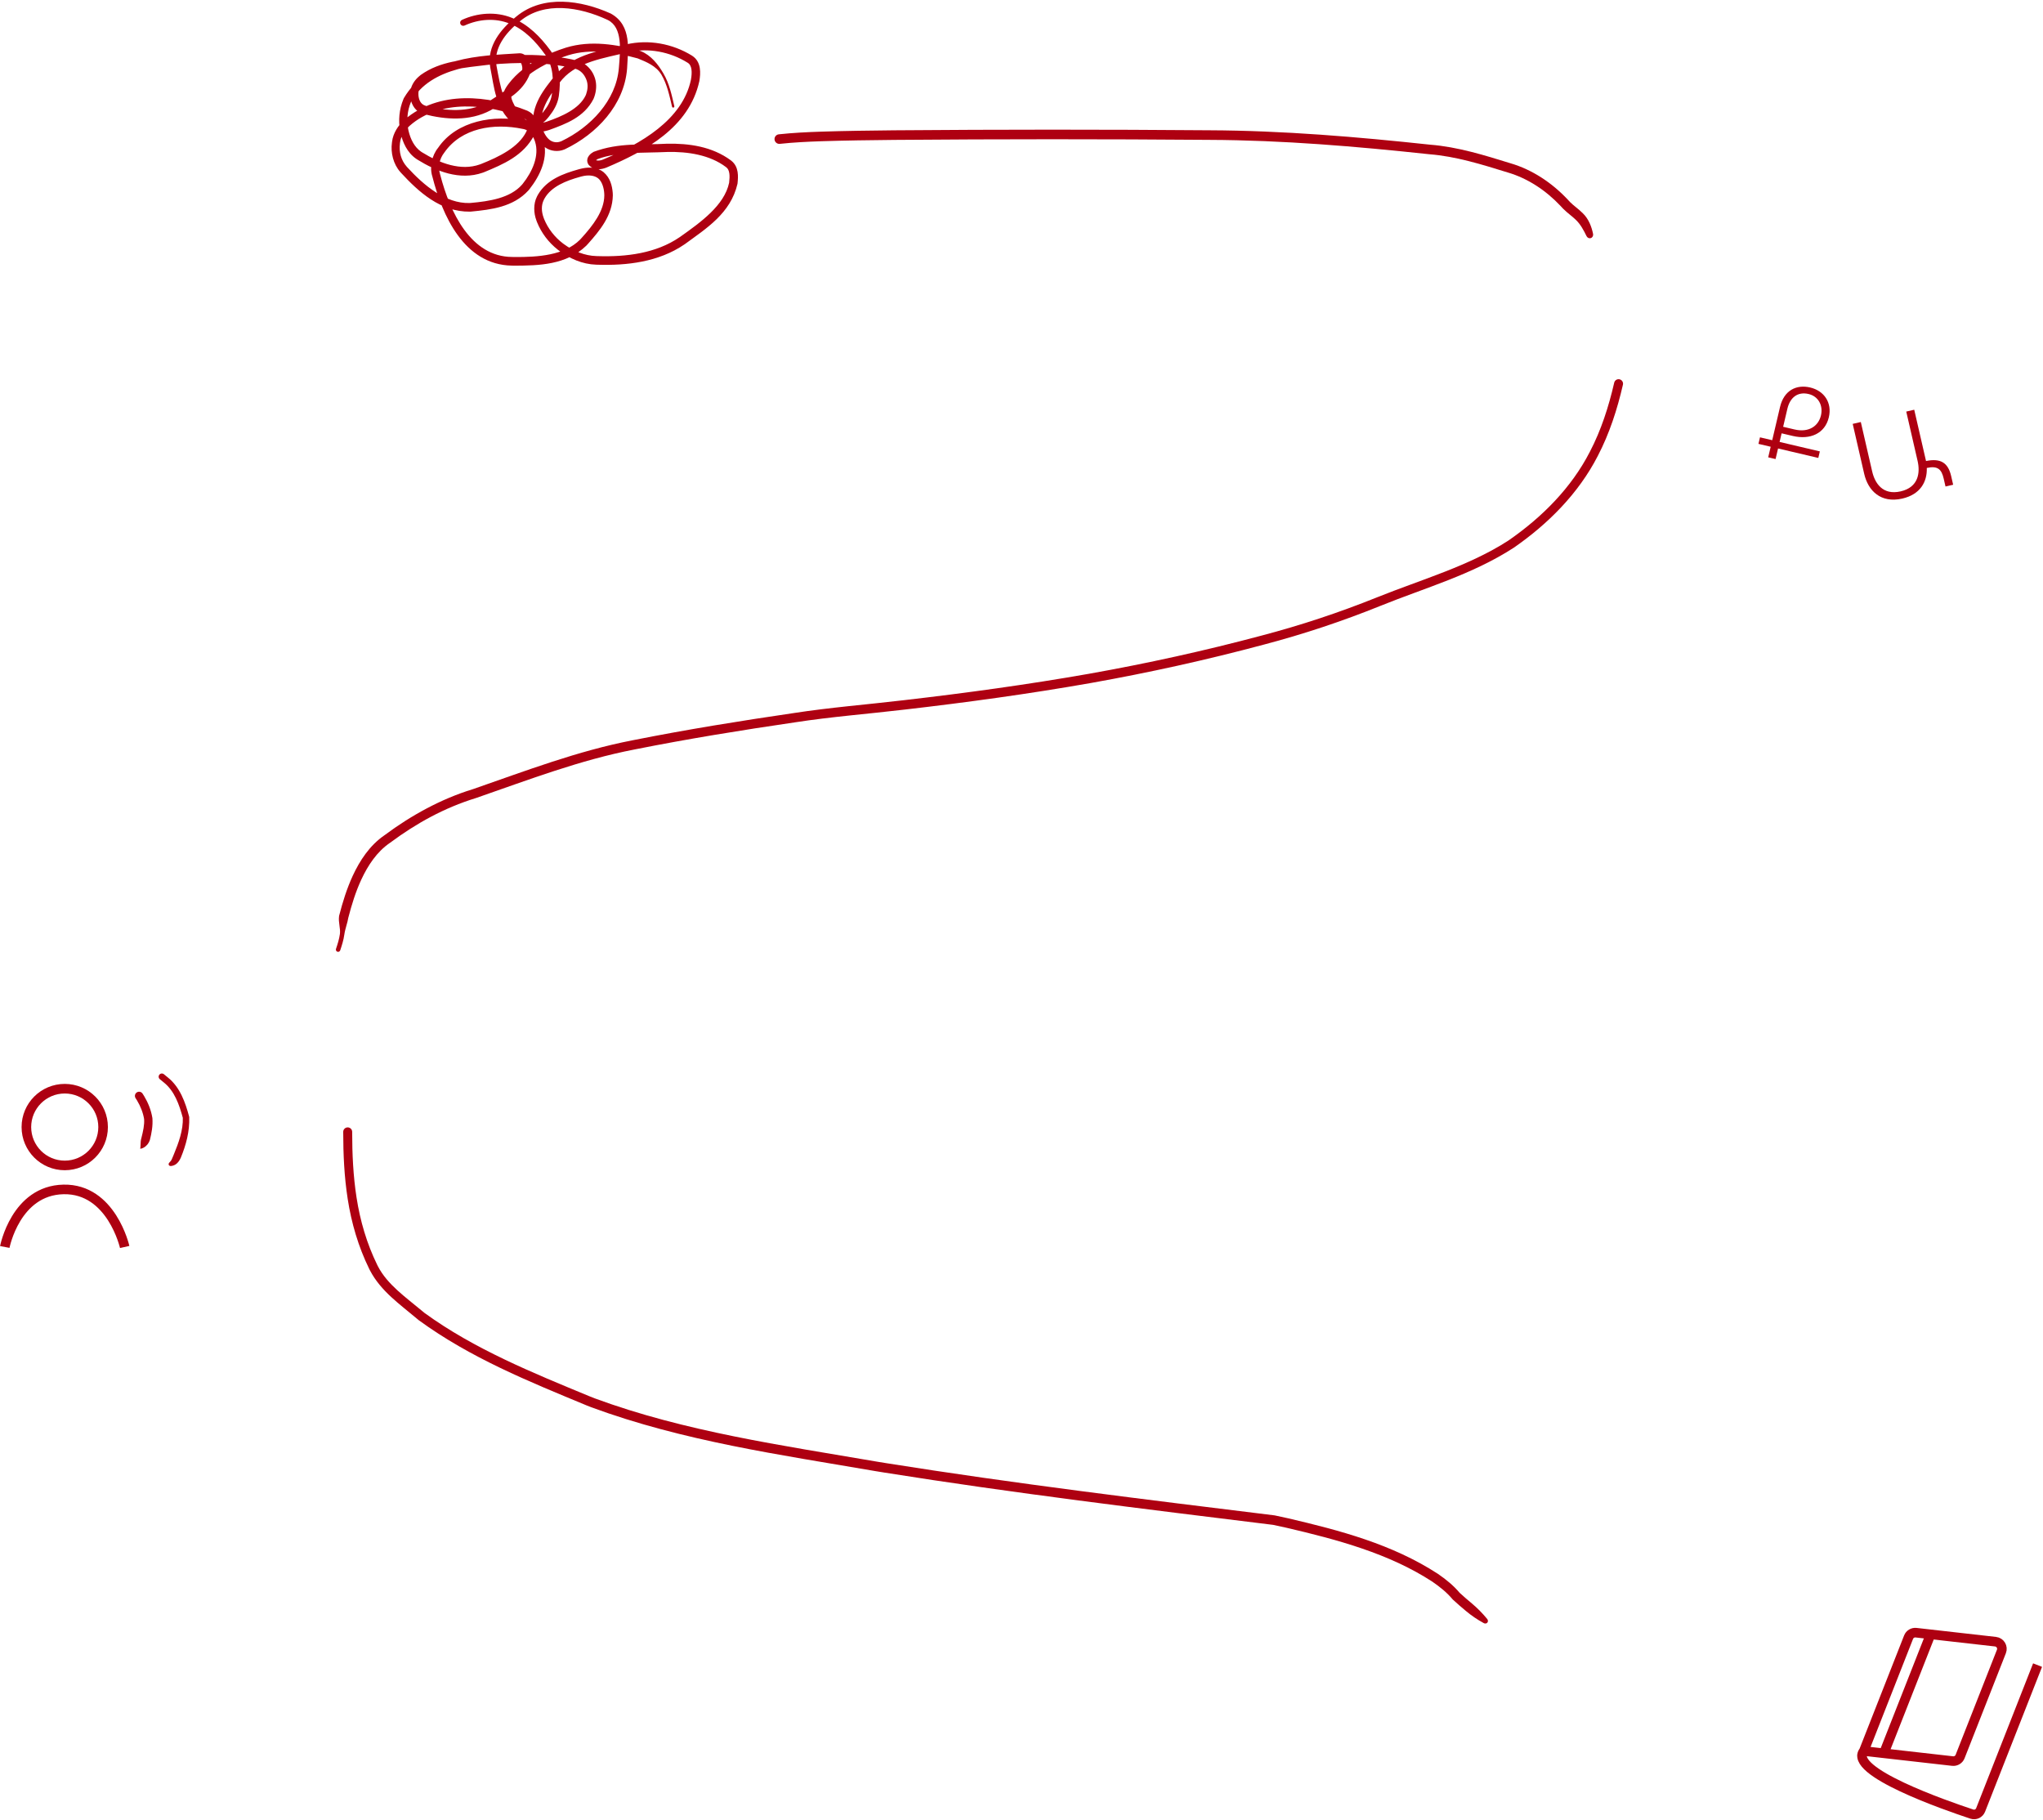 <?xml version="1.0" encoding="UTF-8"?> <svg xmlns="http://www.w3.org/2000/svg" width="852" height="759" viewBox="0 0 852 759" fill="none"><path d="M192.658 8.293C192.344 8.433 192.099 8.692 191.977 9.012C191.854 9.333 191.863 9.689 192.003 10.002C192.143 10.316 192.401 10.561 192.722 10.684C193.042 10.806 193.398 10.797 193.712 10.657C193.712 10.657 193.712 10.657 193.712 10.657C199.659 7.931 206.545 7.399 212.562 9.861C212.599 9.876 212.636 9.89 212.673 9.905C218.685 12.308 223.385 17.263 227.245 22.631C227.292 22.696 227.338 22.762 227.385 22.827C230.721 27.431 231.009 33.632 230.132 39.451C230.115 39.568 230.097 39.685 230.079 39.801C229.69 42.212 228.248 44.606 226.561 46.698C226.384 46.916 226.202 47.134 226.017 47.347C225.93 47.447 225.841 47.548 225.753 47.645C224.512 49.042 223.096 49.912 221.347 50.136C221.215 50.154 221.082 50.17 220.946 50.183C219.185 50.357 217.427 50.02 215.906 49.169C215.78 49.099 215.656 49.026 215.532 48.949C210.117 44.659 208.585 35.573 207.154 27.968C207.121 27.768 207.088 27.567 207.055 27.366C205.75 20.276 210.769 13.768 216.458 9.173C216.616 9.042 216.775 8.913 216.933 8.784C227.014 0.424 241.767 2.892 253.243 8.229C253.33 8.269 253.416 8.309 253.501 8.349C259.738 11.476 258.684 20.969 258.086 28.338C258.084 28.36 258.082 28.381 258.08 28.403C256.957 41.948 246.214 53.075 234.195 58.839C234.096 58.883 233.998 58.924 233.899 58.962C232.358 59.567 230.755 59.409 229.414 58.488C229.342 58.439 229.27 58.386 229.198 58.331C227.698 57.162 226.551 54.979 225.949 52.791C225.926 52.709 225.905 52.626 225.885 52.542C224.666 45.979 229.705 38.831 234.445 33.142C234.483 33.098 234.521 33.053 234.559 33.009C241.006 25.768 251.848 24.232 261.783 21.826C261.851 21.809 261.92 21.793 261.988 21.778C270.334 19.834 279.437 21.59 286.702 26.116C286.719 26.127 286.736 26.138 286.753 26.149C288.647 27.237 288.678 30.171 288.156 33.166C288.151 33.195 288.146 33.225 288.141 33.255C284.654 49.991 267.153 60.03 251.502 66.517C251.483 66.524 251.464 66.532 251.446 66.539C250.041 67.155 248.545 67.011 248.279 66.597C248.284 66.604 248.29 66.612 248.296 66.621C248.357 66.701 248.402 66.92 248.376 67.013C248.356 67.111 248.341 67.081 248.398 67.005C248.507 66.845 248.826 66.577 249.209 66.364C249.223 66.356 249.238 66.348 249.253 66.34C257.514 63.208 268.399 63.848 278.215 63.377C278.226 63.377 278.238 63.377 278.25 63.376C286.894 63.171 296.003 64.592 302.701 69.633C302.746 69.668 302.791 69.703 302.835 69.738C304.351 70.817 304.411 73.35 304.086 76.045C304.079 76.108 304.071 76.172 304.064 76.235C302.07 85.663 292.151 92.744 283.67 98.747C283.573 98.812 283.476 98.878 283.378 98.944C273.591 105.637 261.21 107.196 249.195 106.802C249.032 106.797 248.868 106.792 248.705 106.787C243.886 106.655 239.153 104.727 235.141 101.789C234.991 101.679 234.841 101.567 234.693 101.455C231.323 98.888 228.546 95.331 226.948 91.421C226.869 91.224 226.793 91.026 226.723 90.829C225.78 88.267 225.656 85.642 226.792 83.341C226.888 83.139 226.992 82.939 227.104 82.741C229.915 77.801 236.064 75.345 241.953 73.734C242.213 73.664 242.477 73.595 242.739 73.529C244.983 72.955 247.373 73.039 248.99 74.052C249.173 74.165 249.346 74.288 249.51 74.423C251.028 75.683 251.847 78.248 251.991 80.676C252.008 80.952 252.017 81.229 252.018 81.505C251.965 88.015 247.272 94.01 242.559 99.218C242.327 99.471 242.095 99.722 241.86 99.974C235.34 106.494 224.37 107.24 214.656 107.179C214.282 107.172 213.908 107.164 213.533 107.153C196.383 107.036 187.672 88.633 183.589 72.885C183.573 72.831 183.558 72.777 183.542 72.723C182.581 69.528 183.214 66.298 185.296 63.621C185.312 63.601 185.327 63.58 185.342 63.56C192.476 53.354 205.844 51.245 217.974 53.749C218.168 53.776 218.356 53.813 218.542 53.86C220.585 54.346 222.102 56.236 222.932 58.493C223.004 58.685 223.071 58.877 223.133 59.07C225.007 64.902 222.039 71.565 218.006 76.633C217.893 76.774 217.778 76.913 217.66 77.049C212.746 82.594 204.175 83.929 196.286 84.629C196.121 84.642 195.955 84.653 195.788 84.662C185.822 84.918 176.829 77.374 169.845 69.752C169.755 69.652 169.668 69.552 169.583 69.453C167.274 66.817 166.338 63.419 166.786 59.825C166.798 59.712 166.812 59.602 166.827 59.491C167.167 56.834 168.625 54.516 170.716 52.579C170.785 52.514 170.855 52.449 170.925 52.384C183.463 41.361 203.401 43.144 218.385 49.304C218.572 49.393 218.745 49.485 218.907 49.582C220.586 50.562 220.562 51.945 219.751 54.263C219.681 54.46 219.601 54.662 219.516 54.857C216.258 61.463 208.089 65.413 200.653 68.371C200.468 68.442 200.282 68.51 200.097 68.575C192.212 71.388 183.387 68.092 176.037 63.529C175.884 63.436 175.736 63.339 175.59 63.237C172.875 61.385 171.202 58.097 170.374 54.565C170.335 54.404 170.299 54.24 170.266 54.077C169.504 50.314 169.858 46.197 171.329 42.66C171.38 42.538 171.433 42.416 171.488 42.296C179.619 27.83 200.34 26.381 216.767 25.62C216.743 25.624 216.735 25.597 216.845 25.677C217.386 26.05 217.938 27.713 217.806 28.837C217.78 29.146 217.723 29.46 217.638 29.774C215.844 34.957 209.331 38.744 203.897 42.284C203.556 42.498 203.211 42.701 202.857 42.894C195.473 46.879 186.147 46.385 177.793 44.206C177.485 44.124 177.196 44.021 176.931 43.895C175.471 43.236 174.691 41.739 174.507 39.762C174.474 39.434 174.467 39.111 174.488 38.793C174.576 37.228 175.399 35.781 176.708 34.565C176.961 34.328 177.227 34.099 177.503 33.88C184.322 28.903 194.044 28.195 202.993 27.096C203.35 27.058 203.706 27.022 204.061 26.987C215.948 25.884 228.25 25.802 239.639 28.592C239.876 28.657 240.104 28.729 240.33 28.812C242.266 29.51 243.637 31.029 244.461 33.039C244.547 33.245 244.624 33.455 244.691 33.668C245.247 35.407 245.107 37.383 244.448 39.248C244.378 39.446 244.3 39.644 244.215 39.837C241.549 45.374 234.463 48.499 228.032 50.723C227.833 50.79 227.635 50.852 227.437 50.909C224.637 51.745 221.745 51.597 219.451 50.067C219.31 49.975 219.169 49.876 219.029 49.771C216.849 48.1 215.107 45.36 213.891 42.614C213.821 42.452 213.755 42.294 213.693 42.138C212.909 40.239 213.105 39.306 214.351 37.492C214.434 37.374 214.518 37.256 214.604 37.139C217.768 32.855 222.323 29.572 227.189 27.037C230.264 25.442 233.505 24.136 236.827 23.087C236.919 23.058 237.01 23.029 237.102 23.001C246.358 20.172 256.473 21.772 266.026 24.375L265.836 24.311C265.893 24.334 265.951 24.357 266.007 24.381C269.584 25.828 273.593 27.456 275.796 31.073C275.814 31.102 275.832 31.132 275.849 31.162C278.21 35.177 279.186 39.888 280.267 44.494C280.296 44.62 280.374 44.729 280.483 44.797C280.593 44.866 280.725 44.888 280.85 44.859C280.976 44.83 281.085 44.752 281.154 44.643C281.222 44.534 281.244 44.402 281.215 44.276C281.215 44.276 281.215 44.276 281.215 44.276C280.128 39.668 279.163 34.892 276.684 30.663C276.666 30.631 276.647 30.6 276.628 30.569C274.496 26.895 271.505 23.059 267.273 21.33C267.208 21.303 267.143 21.277 267.078 21.25L266.889 21.186C257.128 18.537 246.398 16.72 236.135 19.835C236.034 19.866 235.932 19.897 235.831 19.929C232.342 21.031 228.931 22.403 225.664 24.098C220.496 26.799 215.554 30.296 211.934 35.179C211.836 35.312 211.739 35.446 211.643 35.58C210.956 36.567 210.2 37.688 209.895 39.226C209.586 40.787 210.008 42.287 210.45 43.411C210.527 43.61 210.607 43.802 210.689 43.994C212.119 47.185 213.917 50.206 216.914 52.575C217.111 52.724 217.313 52.867 217.521 53.005C220.716 55.207 225.004 55.447 228.444 54.381C228.691 54.309 228.936 54.233 229.18 54.151C235.946 51.674 243.587 48.92 247.498 41.279C247.619 41.004 247.731 40.721 247.832 40.435C248.688 38.017 248.947 35.212 248.111 32.588C248.01 32.268 247.893 31.953 247.762 31.644C246.708 29.007 244.38 26.51 241.528 25.545C241.2 25.425 240.873 25.323 240.54 25.234C228.297 22.312 215.933 22.552 203.731 23.667C203.368 23.703 203.004 23.741 202.639 23.78C193.544 24.982 183.812 25.308 175.434 31.269C175.092 31.54 174.758 31.825 174.437 32.122C172.731 33.662 171.252 35.97 171.087 38.545C171.047 39.057 171.052 39.567 171.093 40.067C171.212 42.576 172.588 45.836 175.422 47.07C175.903 47.299 176.396 47.474 176.888 47.605C185.769 49.904 195.826 50.66 204.562 46.011C204.978 45.784 205.385 45.545 205.787 45.292C211.317 41.474 218.041 38.506 221.045 30.687C221.183 30.175 221.275 29.635 221.311 29.089C221.34 26.867 220.994 24.845 218.918 22.973C218.377 22.547 217.56 22.19 216.703 22.215C199.833 23.286 178.713 23.555 168.426 40.913C168.36 41.06 168.295 41.208 168.232 41.358C166.476 45.612 166.039 50.252 166.896 54.756C166.934 54.951 166.976 55.148 167.02 55.343C167.913 59.312 169.759 63.586 173.531 66.202C173.731 66.342 173.935 66.475 174.143 66.603C181.813 71.36 191.7 75.373 201.294 72.016C201.516 71.939 201.738 71.858 201.959 71.773C209.751 68.532 218.334 64.996 222.815 56.282C222.931 56.014 223.041 55.732 223.138 55.453C223.582 54.133 224.028 52.612 223.744 50.804C223.49 48.959 222.064 47.353 220.695 46.593C220.422 46.43 220.148 46.287 219.868 46.155C203.62 39.664 183.162 37.548 168.678 49.935C168.598 50.008 168.519 50.081 168.441 50.155C166.025 52.361 163.953 55.527 163.513 59.022C163.492 59.166 163.474 59.308 163.457 59.453C162.857 63.604 164.011 68.44 166.922 71.709C167.028 71.833 167.135 71.958 167.246 72.082C174.57 79.993 183.692 88.399 195.969 88.259C196.174 88.249 196.378 88.235 196.583 88.218C204.705 87.415 214 86.391 220.381 79.4C220.53 79.227 220.676 79.051 220.819 78.872C225.19 73.296 228.919 65.758 226.52 57.978C226.438 57.726 226.35 57.475 226.253 57.226C225.182 54.359 222.824 51.387 219.361 50.569C219.054 50.494 218.748 50.435 218.438 50.393C206.278 47.795 190.524 50.191 182.737 61.591C182.72 61.614 182.703 61.636 182.686 61.658C180.117 64.819 179.052 69.661 180.307 73.624C180.326 73.691 180.344 73.758 180.364 73.825C184.353 89.5 193.403 110.404 213.427 110.762C213.816 110.773 214.204 110.783 214.591 110.79C224.685 110.739 236.145 110.531 244.504 102.445C244.747 102.185 244.988 101.925 245.229 101.662C250.063 96.215 255.416 89.916 255.572 81.488C255.57 81.141 255.557 80.794 255.535 80.448C255.281 77.405 254.478 74.123 251.66 71.746C251.369 71.515 251.063 71.306 250.745 71.119C247.848 69.456 244.642 69.744 241.941 70.444C241.669 70.516 241.394 70.59 241.121 70.663C234.994 72.4 228.071 74.829 224.338 81.187C224.194 81.445 224.057 81.708 223.928 81.977C222.362 85.079 222.571 88.898 223.687 91.905C223.769 92.14 223.856 92.375 223.947 92.608C225.783 97.172 228.781 101.111 232.633 104.139C232.795 104.266 232.96 104.391 233.125 104.514C237.509 107.808 242.873 110.196 248.592 110.373C248.759 110.378 248.926 110.383 249.094 110.388C261.393 110.804 274.694 109.257 285.401 101.943C285.501 101.875 285.601 101.808 285.701 101.74C294.412 95.325 304.705 89.024 307.562 76.634C307.569 76.566 307.577 76.498 307.584 76.43C307.853 73.709 308.221 69.584 304.974 67.017C304.922 66.976 304.869 66.935 304.817 66.894C296.993 61.071 287.275 59.75 278.159 59.932C278.148 59.932 278.136 59.933 278.124 59.933C268.041 60.523 258.199 59.356 247.577 63.312C247.553 63.325 247.529 63.338 247.505 63.352C246.872 63.718 246.219 64.146 245.618 64.919C245.325 65.31 245.034 65.816 244.926 66.495C244.808 67.165 244.987 67.994 245.377 68.56C245.418 68.622 245.46 68.681 245.504 68.739C247.795 71.333 250.829 70.651 252.764 69.931C252.791 69.921 252.818 69.91 252.845 69.9C268.948 63.067 287.383 53.244 291.652 33.84C291.657 33.805 291.663 33.77 291.669 33.736C292.161 30.692 292.607 25.773 288.627 23.233C288.596 23.212 288.564 23.192 288.532 23.172C280.473 18.213 270.513 16.35 261.234 18.502C261.158 18.519 261.082 18.537 261.006 18.555C251.254 21.014 239.823 22.258 232.029 30.809C231.983 30.861 231.938 30.913 231.893 30.966C227.043 37.07 221.103 43.897 222.473 53.339C222.501 53.462 222.531 53.584 222.564 53.705C223.324 56.404 224.465 59.101 226.975 61.179C227.099 61.277 227.228 61.373 227.36 61.465C229.55 63.068 232.75 63.404 235.217 62.38C235.377 62.318 235.534 62.253 235.69 62.183C248.734 55.922 260.279 43.902 261.51 28.712C261.512 28.69 261.514 28.667 261.516 28.645C261.825 21.243 263.775 10.655 254.729 5.658C254.639 5.618 254.549 5.578 254.457 5.537C242.458 0.171 226.575 -2.393 215.37 6.855C215.206 6.989 215.041 7.124 214.876 7.26C209.038 11.976 202.976 19.201 204.402 27.778C204.433 27.985 204.465 28.19 204.497 28.395C206.1 36.307 206.538 45.165 213.931 51.488C214.095 51.593 214.261 51.693 214.431 51.789C216.474 52.968 218.923 53.446 221.235 53.216C221.413 53.199 221.59 53.178 221.769 53.153C224.187 52.886 226.535 51.419 228.024 49.683C228.122 49.573 228.223 49.459 228.321 49.347C228.529 49.107 228.734 48.862 228.933 48.615C230.812 46.241 232.488 43.546 233.015 40.242C233.033 40.117 233.05 39.993 233.067 39.869C233.931 33.717 233.669 26.664 229.647 21.192C229.598 21.124 229.549 21.057 229.5 20.99C225.433 15.459 220.334 10.187 213.636 7.503C213.595 7.486 213.554 7.47 213.513 7.454C206.843 4.706 199.054 5.34 192.658 8.293Z" fill="#AE0011"></path><path d="M747.709 181.81L742.992 180.702L742.149 184.294L758.937 188.236L758.297 190.962L741.509 187.019L740.473 191.433L737.401 190.711L738.437 186.298L733.331 185.099L733.972 182.373L739.077 183.572L742.318 169.77C743.995 162.631 749.297 160.269 754.879 161.58C760.763 162.962 764.112 167.948 762.689 174.006C761.084 180.842 754.848 183.486 747.709 181.81ZM754.239 164.306C749.739 163.249 746.518 165.689 745.39 170.491L743.633 177.976L748.392 179.094C754.32 180.486 758.355 177.69 759.401 173.233C760.376 169.08 758.306 165.261 754.239 164.306Z" fill="#AE0011"></path><path d="M803.219 192.252C809.349 190.99 812.428 192.998 813.701 198.533L814.532 202.145L811.342 202.878L810.587 199.595C809.702 195.748 808.145 194.131 803.538 195.141C803.732 200.924 800.842 206.182 793.337 207.908C784.331 209.979 779.05 204.625 777.432 197.589L772.643 176.763L776.02 175.987L780.756 196.578C781.856 201.362 785.048 206.653 792.647 204.906C800.151 203.18 800.816 197.051 799.705 192.22L794.97 171.629L798.3 170.863L803.089 191.689L803.219 192.252Z" fill="#AE0011"></path><path d="M324.801 56.01C324.273 56.063 323.788 56.323 323.452 56.733C323.116 57.144 322.957 57.671 323.01 58.199C323.063 58.727 323.323 59.212 323.734 59.548C324.144 59.884 324.671 60.043 325.199 59.99C325.199 59.99 325.199 59.99 325.199 59.99C330.969 59.371 336.717 59.09 342.553 58.896C352.665 58.569 362.773 58.445 372.959 58.34C372.962 58.34 372.966 58.34 372.97 58.34C416.697 57.986 460.552 57.981 504.282 58.329C504.299 58.33 504.315 58.33 504.331 58.33C535.044 58.457 565.43 61.034 596.062 64.32C596.074 64.32 596.085 64.322 596.096 64.323C607.195 65.205 617.835 68.538 628.729 71.907C628.73 71.907 628.731 71.907 628.732 71.908C637.189 74.376 644.736 79.443 650.831 85.909C651.166 86.262 651.498 86.619 651.825 86.98C651.826 86.981 651.828 86.983 651.829 86.984L651.892 87.05C653.756 88.912 655.743 90.236 657.23 91.728C657.231 91.73 657.232 91.731 657.233 91.732C659.088 93.511 660.352 95.823 661.638 98.459C661.795 98.783 662.054 99.058 662.386 99.214C662.718 99.369 663.091 99.394 663.431 99.279C663.77 99.165 664.053 98.92 664.223 98.595C664.393 98.271 664.433 97.895 664.362 97.541C664.362 97.541 664.362 97.541 664.362 97.541C663.764 94.568 662.525 91.27 660.054 88.896C660.053 88.894 660.051 88.893 660.05 88.892C658.181 87.047 656.202 85.726 654.728 84.23L654.791 84.296C654.79 84.295 654.789 84.294 654.788 84.292C654.441 83.91 654.089 83.531 653.733 83.155C647.27 76.291 639.072 70.754 629.868 68.072C629.867 68.072 629.866 68.072 629.865 68.071C619.158 64.763 607.998 61.25 596.444 60.338C596.432 60.337 596.421 60.336 596.41 60.335C565.979 57.067 535.161 54.452 504.369 54.33C504.353 54.33 504.337 54.33 504.321 54.33C460.543 53.981 416.704 53.986 372.93 54.34C372.927 54.34 372.923 54.34 372.92 54.34C362.718 54.446 352.6 54.569 342.419 54.898C336.563 55.092 330.642 55.383 324.801 56.01Z" fill="#AE0011"></path><path d="M676.819 160.419C676.93 159.937 676.845 159.43 676.582 159.011C676.32 158.591 675.902 158.293 675.419 158.181C674.937 158.07 674.43 158.155 674.011 158.418C673.591 158.68 673.293 159.098 673.181 159.581C673.181 159.581 673.181 159.581 673.181 159.581C670.88 169.593 667.729 179.396 663.012 188.424C655.308 203.433 643.093 215.689 629.175 225.329C629.151 225.346 629.127 225.362 629.103 225.379C612.652 236.041 592.94 241.595 574.288 249.087C574.277 249.092 574.265 249.096 574.254 249.101C558.526 255.427 542.549 260.732 526.156 265.036C526.13 265.043 526.104 265.05 526.077 265.057C502.381 271.39 478.368 276.666 454.207 280.962C454.161 280.971 454.114 280.979 454.067 280.987C428.521 285.478 402.76 289.009 376.978 291.985C376.911 291.993 376.844 292 376.778 292.008C361.567 293.807 346.303 294.998 331.022 297.354C330.943 297.367 330.864 297.379 330.785 297.392C308.57 300.64 286.247 304.246 264.135 308.643C264.04 308.662 263.945 308.68 263.85 308.699C240.933 313.124 219.065 321.513 197.378 329.034C197.292 329.063 197.207 329.091 197.121 329.119C183.944 333.147 171.322 340.114 160.456 348.227C160.392 348.271 160.327 348.315 160.263 348.36C154.142 352.59 150.056 358.848 147.093 365.237C144.619 370.594 142.887 376.225 141.447 381.809L141.404 382.019C141.404 382.02 141.404 382.021 141.404 382.022C141.031 384.674 142.077 387.142 141.749 389.501C141.749 389.502 141.749 389.503 141.749 389.504C141.464 391.593 140.819 393.623 140.118 395.706C140.04 395.94 140.058 396.195 140.168 396.416C140.279 396.636 140.472 396.804 140.706 396.882C140.94 396.96 141.195 396.942 141.416 396.832C141.636 396.721 141.804 396.528 141.882 396.294C141.882 396.294 141.882 396.294 141.882 396.294C142.581 394.216 143.28 392.036 143.59 389.763C143.59 389.761 143.59 389.76 143.591 389.759C143.936 387.255 144.954 384.792 145.275 382.584C145.276 382.583 145.276 382.582 145.276 382.581L145.233 382.791C146.646 377.309 148.314 371.92 150.643 366.876C153.424 360.856 157.208 355.206 162.477 351.58C162.543 351.535 162.608 351.49 162.674 351.445C173.721 343.241 185.331 336.864 198.339 332.841C198.426 332.813 198.513 332.784 198.601 332.756C220.562 325.136 242.039 316.902 264.61 312.541C264.705 312.522 264.799 312.503 264.894 312.485C286.952 308.099 309.102 304.509 331.395 301.248C331.473 301.236 331.551 301.224 331.629 301.211C346.653 298.892 361.98 297.714 377.222 295.912C377.288 295.905 377.355 295.897 377.422 295.89C403.284 292.903 429.087 289.367 454.753 284.853C454.799 284.844 454.846 284.836 454.893 284.828C479.166 280.508 503.269 275.187 527.083 268.803C527.11 268.796 527.136 268.789 527.163 268.782C543.622 264.45 559.887 259.032 575.666 252.659C575.677 252.655 575.688 252.65 575.7 252.646C594.225 245.145 613.804 239.699 631.237 228.441C631.261 228.424 631.286 228.407 631.31 228.39C645.553 218.534 658.302 205.783 666.322 190.148C671.229 180.755 674.473 170.625 676.819 160.419Z" fill="#AE0011"></path><path d="M146.867 472C146.867 471.505 146.67 471.03 146.32 470.68C145.97 470.33 145.495 470.133 145 470.133C144.505 470.133 144.03 470.33 143.68 470.68C143.33 471.03 143.133 471.505 143.133 472C143.138 481.318 143.556 490.68 145.003 499.969C146.548 510.005 149.454 519.927 153.951 529.098C154.061 529.323 154.173 529.546 154.288 529.767C158.853 538.512 166.926 544.012 173.699 549.763C173.993 550.013 174.344 550.303 174.643 550.544C196.202 566.275 220.466 576.051 244.567 586.048C245.243 586.32 245.926 586.59 246.617 586.858C285.043 601.018 325.414 606.644 365.267 613.504C366.481 613.702 367.702 613.9 368.931 614.098C422.814 622.686 476.964 629.238 531.014 635.895L530.849 635.867C532.766 636.27 534.574 636.662 536.463 637.086C557.643 642.014 579.321 647.836 597.344 659.581C600.482 661.733 603.452 664.134 605.769 666.914L605.892 667.05C607.763 668.819 609.474 670.211 611.272 671.743C613.584 673.691 616.094 675.398 618.789 676.862C619.03 676.992 619.309 677.059 619.585 677.022C619.862 676.986 620.11 676.853 620.282 676.645C620.453 676.437 620.537 676.168 620.52 675.89C620.503 675.612 620.385 675.35 620.211 675.138C620.211 675.138 620.211 675.138 620.211 675.138C618.274 672.774 616.146 670.62 613.85 668.685C612.111 667.208 610.22 665.64 608.728 664.23L608.851 664.366C606.143 661.126 602.938 658.574 599.601 656.278C580.585 643.925 558.766 638.198 537.338 633.183C535.431 632.755 533.605 632.359 531.671 631.953L531.506 631.925C477.45 625.268 423.332 618.719 369.567 610.149C368.341 609.952 367.123 609.754 365.913 609.556C326.136 602.724 285.719 597.033 248.058 583.143C247.382 582.881 246.714 582.618 246.053 582.352C222.146 572.475 197.69 562.546 177.067 547.531C176.79 547.309 176.468 547.043 176.201 546.817C169.14 540.909 161.567 535.716 157.603 528.047C157.502 527.854 157.404 527.659 157.309 527.462C152.985 518.641 150.195 509.135 148.693 499.392C147.288 490.38 146.871 481.2 146.867 472Z" fill="#AE0011"></path><path d="M777.275 730.19C783.677 713.906 793.098 689.948 795.938 682.727C796.435 681.463 797.716 680.697 799.065 680.85L832.203 684.605C834.163 684.827 835.379 686.848 834.657 688.684L817.427 732.503C816.93 733.766 815.648 734.539 814.299 734.386C807.953 733.667 789.765 731.605 777.275 730.19ZM777.275 730.19C770.499 738.687 811.397 752.893 822.332 756.501C823.827 756.994 825.416 756.22 825.992 754.755L849.736 694.37" stroke="#AE0011" stroke-width="4"></path><path d="M785.841 730.59L805.385 680.888" stroke="#AE0011" stroke-width="4"></path><circle cx="27" cy="470" r="16" stroke="#AE0011" stroke-width="4"></circle><path d="M2 520.002C2 520.002 6.5 496.402 26.5 496.002C46.5 495.603 52 520.002 52 520.002" stroke="#AE0011" stroke-width="4"></path><path d="M59.446 456.036C59.19 455.653 58.792 455.387 58.341 455.296C57.889 455.206 57.42 455.299 57.036 455.554C56.653 455.81 56.387 456.207 56.296 456.659C56.206 457.111 56.299 457.58 56.554 457.964C56.554 457.964 56.554 457.964 56.554 457.964C56.758 458.269 56.954 458.578 57.144 458.892C58.606 461.321 59.676 464.015 60.114 466.747C60.114 466.747 60.114 466.748 60.114 466.749L60.098 466.613C60.281 469.086 59.668 471.78 58.999 474.436C58.998 474.438 58.998 474.439 58.998 474.441L59.033 474.319C58.689 475.343 58.613 476.421 58.596 477.658C58.583 478.069 58.582 478.499 58.476 478.971C58.474 478.98 58.473 478.988 58.473 478.996C58.473 479.004 58.476 479.011 58.48 479.016C58.485 479.022 58.491 479.025 58.499 479.027C58.507 479.029 58.515 479.029 58.524 479.029C58.524 479.029 58.524 479.029 58.524 479.029C59.022 478.999 59.513 478.804 59.94 478.567C61.239 477.823 62.072 476.684 62.482 475.461L62.517 475.339C62.518 475.338 62.518 475.336 62.519 475.334C63.221 472.5 63.784 469.55 63.562 466.342L63.546 466.206C63.546 466.205 63.546 466.205 63.546 466.204C63.017 462.927 61.785 459.872 60.118 457.097C59.902 456.738 59.678 456.385 59.446 456.036Z" fill="#AE0011"></path><path d="M68.326 447.948C68.047 447.729 67.693 447.63 67.34 447.672C66.988 447.714 66.667 447.895 66.448 448.174C66.229 448.453 66.13 448.807 66.172 449.16C66.215 449.512 66.395 449.833 66.674 450.052C66.674 450.052 66.674 450.052 66.674 450.052C67.208 450.472 67.731 450.894 68.235 451.327C72.774 454.922 74.735 460.563 76.28 466.295C76.281 466.299 76.282 466.302 76.283 466.305L76.24 466.031C76.44 471.249 74.512 476.534 72.453 481.506L72.472 481.463C72.47 481.466 72.469 481.469 72.467 481.472C72.13 482.207 71.872 482.925 71.644 483.436C71.47 483.855 71.17 484.277 70.669 484.764C70.531 484.896 70.413 485.056 70.357 485.24C70.3 485.423 70.307 485.613 70.381 485.779C70.456 485.944 70.594 486.075 70.769 486.154C70.944 486.233 71.141 486.252 71.331 486.236C71.331 486.236 71.331 486.236 71.331 486.236C72.091 486.162 73.011 485.859 73.725 485.206C74.579 484.425 75.018 483.592 75.388 482.808C75.39 482.804 75.392 482.801 75.393 482.797L75.412 482.754C77.576 477.482 79.125 471.858 78.91 465.889L78.867 465.615C78.866 465.611 78.865 465.608 78.864 465.605C77.321 459.823 75.088 453.343 69.978 449.298C69.433 448.83 68.88 448.383 68.326 447.948Z" fill="#AE0011"></path></svg> 
